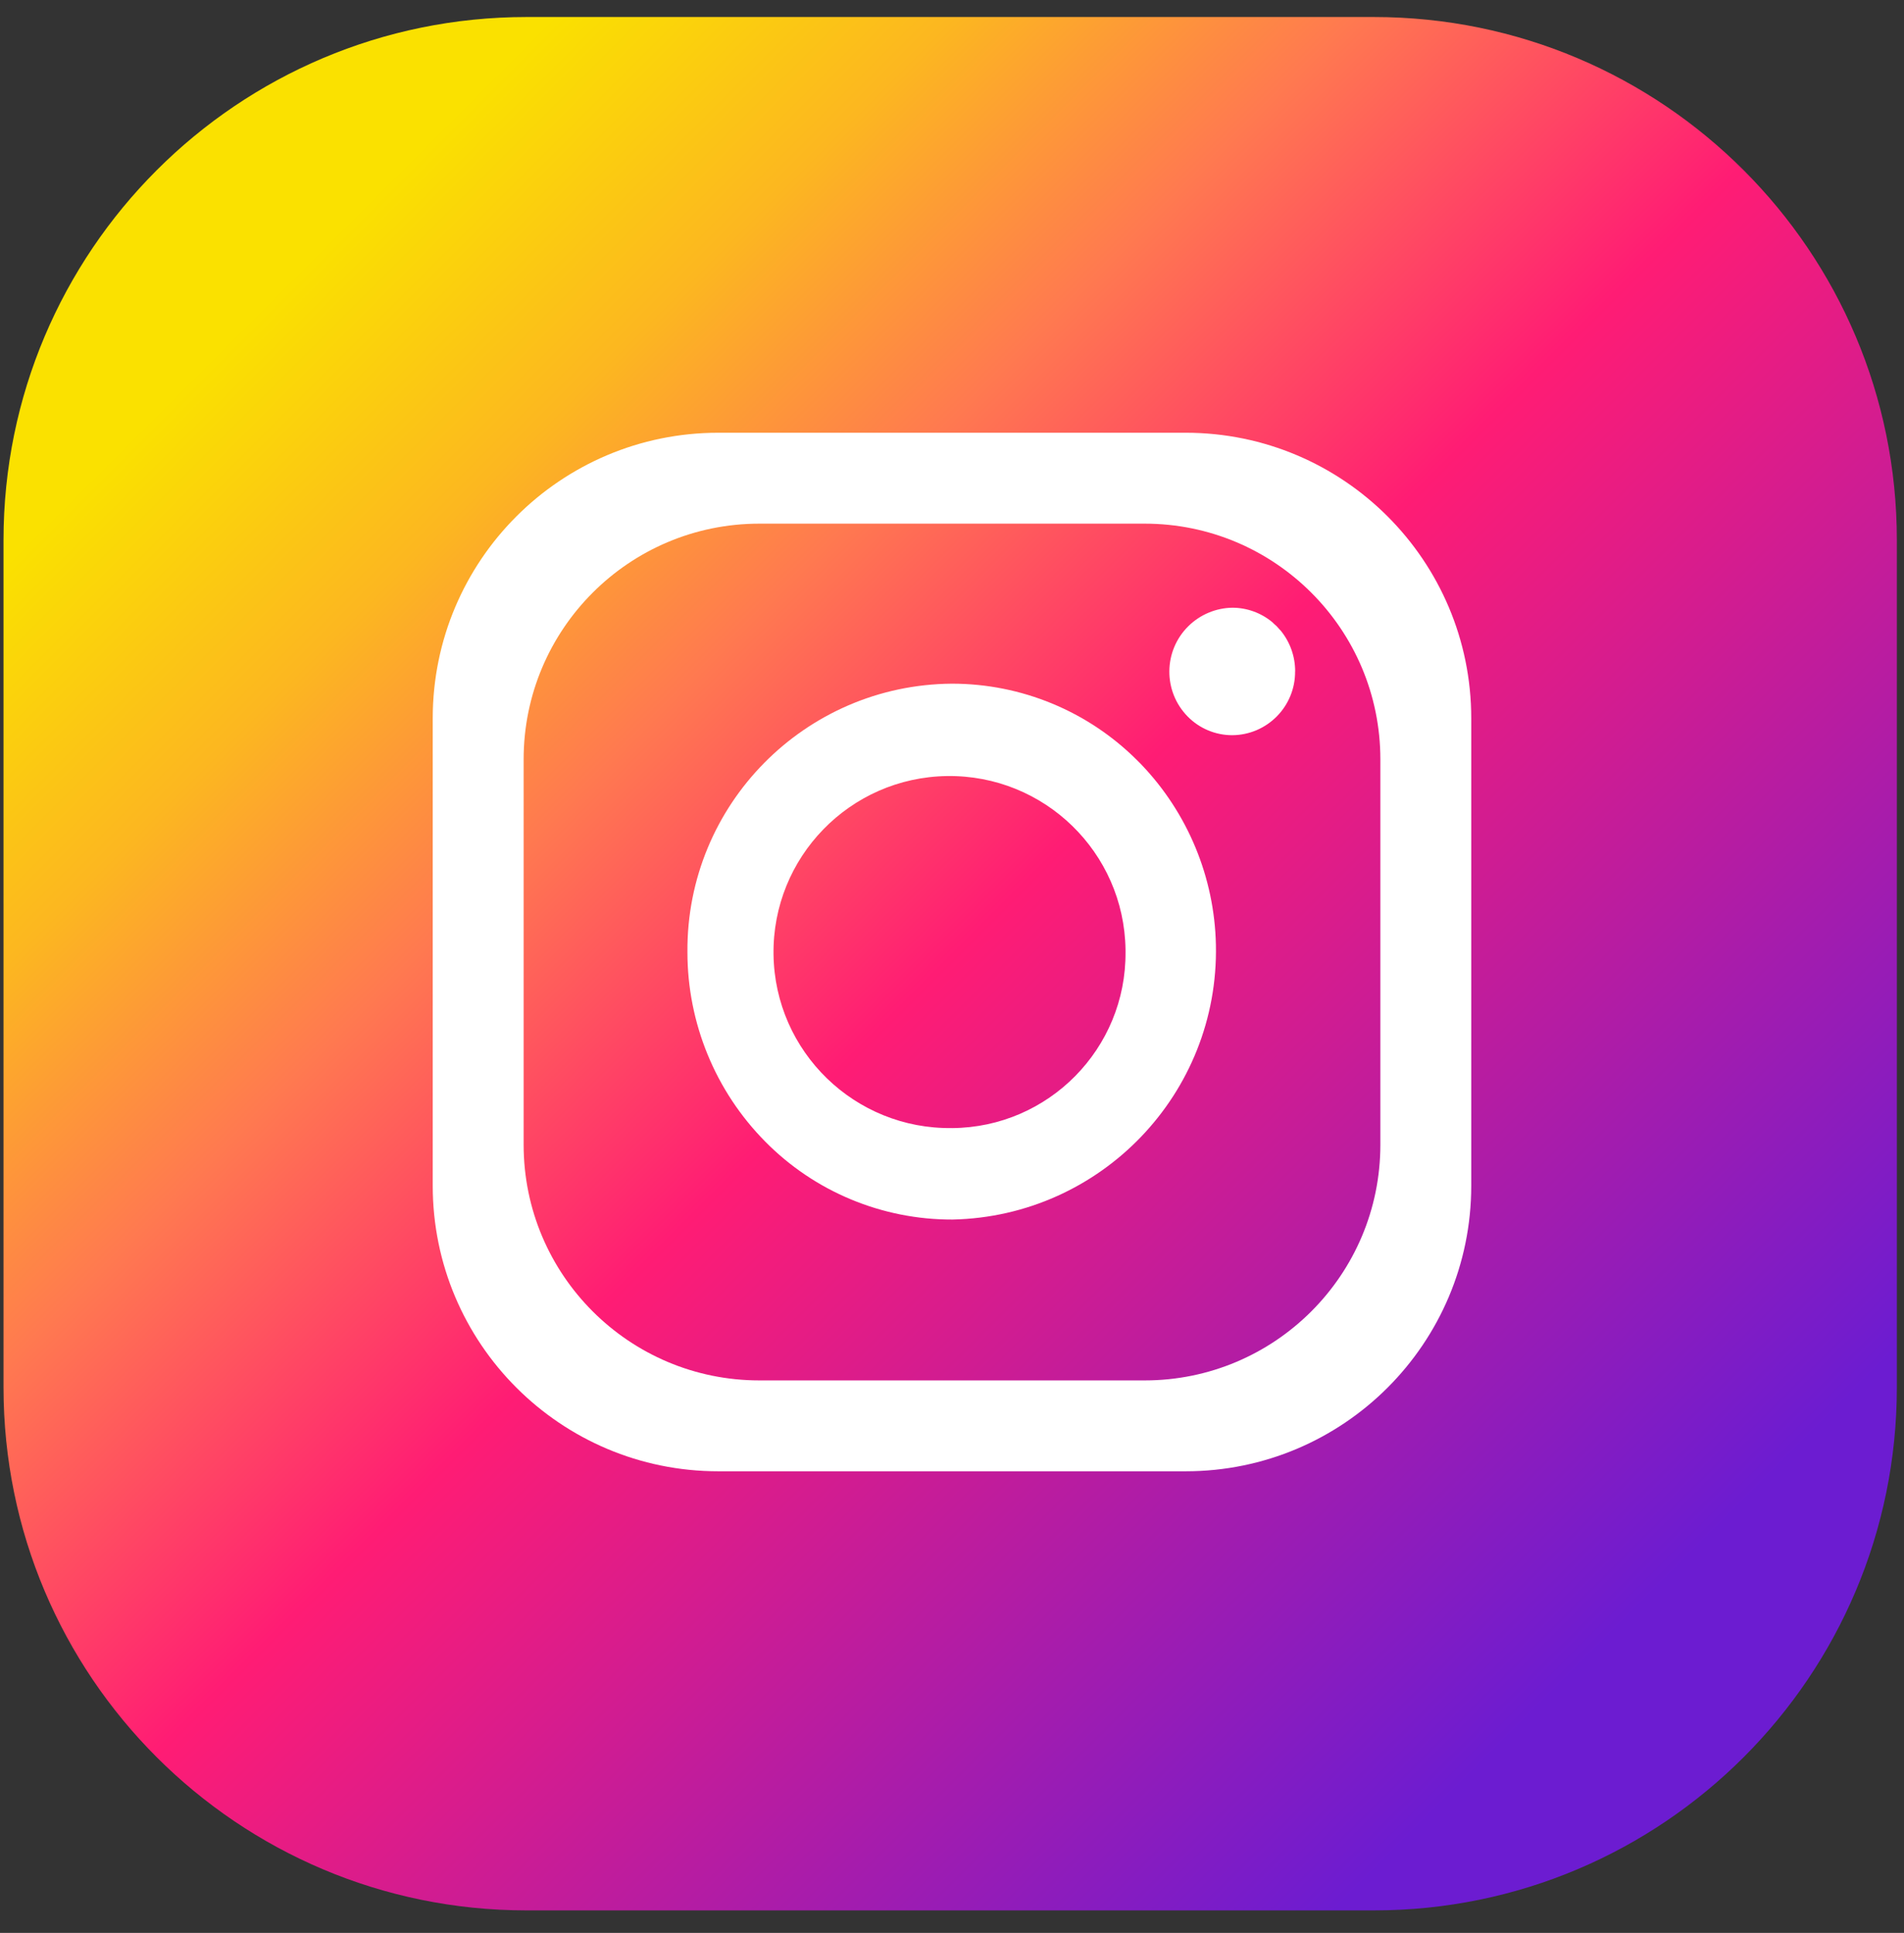 <svg width="66" height="67" viewBox="0 0 66 67" fill="none" xmlns="http://www.w3.org/2000/svg">
<rect x="0" y="0" width="66" height="67" fill="#333333" stroke="none"/>
<path d="M47.622 0.59H18.252C8.239 0.59 0.122 8.707 0.122 18.72V48.09C0.122 58.103 8.239 66.22 18.252 66.22H47.622C57.635 66.22 65.752 58.103 65.752 48.09V18.72C65.752 8.707 57.635 0.59 47.622 0.59Z" fill="url(#paint0_linear_4114_7)"/>
<path d="M41.099 15H24.9C19.433 15 15 19.433 15 24.9V41.099C15 46.567 19.433 50.999 24.9 50.999H41.099C46.567 50.999 50.999 46.567 50.999 41.099V24.9C50.999 19.433 46.567 15 41.099 15ZM47.849 39.678C47.849 44.191 44.191 47.849 39.678 47.849H26.323C21.81 47.849 18.151 44.191 18.151 39.678V26.323C18.151 21.81 21.81 18.151 26.323 18.151H39.678C44.191 18.151 47.849 21.81 47.849 26.323V39.678Z" fill="white"/>
<path d="M39.566 26.502L39.48 26.416L39.408 26.344C37.706 24.649 35.402 23.698 33 23.698C27.901 23.733 23.794 27.895 23.829 32.994C23.829 32.996 23.829 32.997 23.829 33C23.828 35.462 24.797 37.824 26.529 39.574C28.241 41.308 30.581 42.28 33.017 42.273C38.168 42.165 42.256 37.903 42.148 32.751C42.099 30.418 41.177 28.188 39.564 26.501L39.566 26.502ZM33 39.102C29.631 39.149 26.86 36.456 26.813 33.087C26.767 29.718 29.46 26.947 32.829 26.9C36.198 26.853 38.968 29.547 39.015 32.916C39.015 32.944 39.015 32.972 39.015 33.001C39.041 36.346 36.349 39.078 33.004 39.103C33.002 39.103 33.001 39.103 32.998 39.103L33 39.102Z" fill="white"/>
<path d="M44.893 23.27C44.903 24.483 43.929 25.475 42.716 25.484C42.714 25.484 42.713 25.484 42.712 25.484C42.133 25.484 41.579 25.252 41.173 24.84C40.312 23.968 40.323 22.562 41.195 21.703C41.602 21.303 42.147 21.074 42.716 21.065C43.223 21.065 43.716 21.243 44.106 21.569L44.152 21.614C44.224 21.673 44.291 21.74 44.349 21.812L44.399 21.865C44.721 22.262 44.896 22.758 44.895 23.269L44.893 23.27Z" fill="white"/>
<defs>
<linearGradient id="paint0_linear_4114_7" x1="9.636" y1="10.063" x2="56.065" y2="56.492" gradientUnits="userSpaceOnUse">
<stop stop-color="#FAE100"/>
<stop offset="0.15" stop-color="#FCB720"/>
<stop offset="0.3" stop-color="#FF7950"/>
<stop offset="0.5" stop-color="#FF1C74"/>
<stop offset="1" stop-color="#6C1CD1"/>
</linearGradient>
</defs>
</svg>
